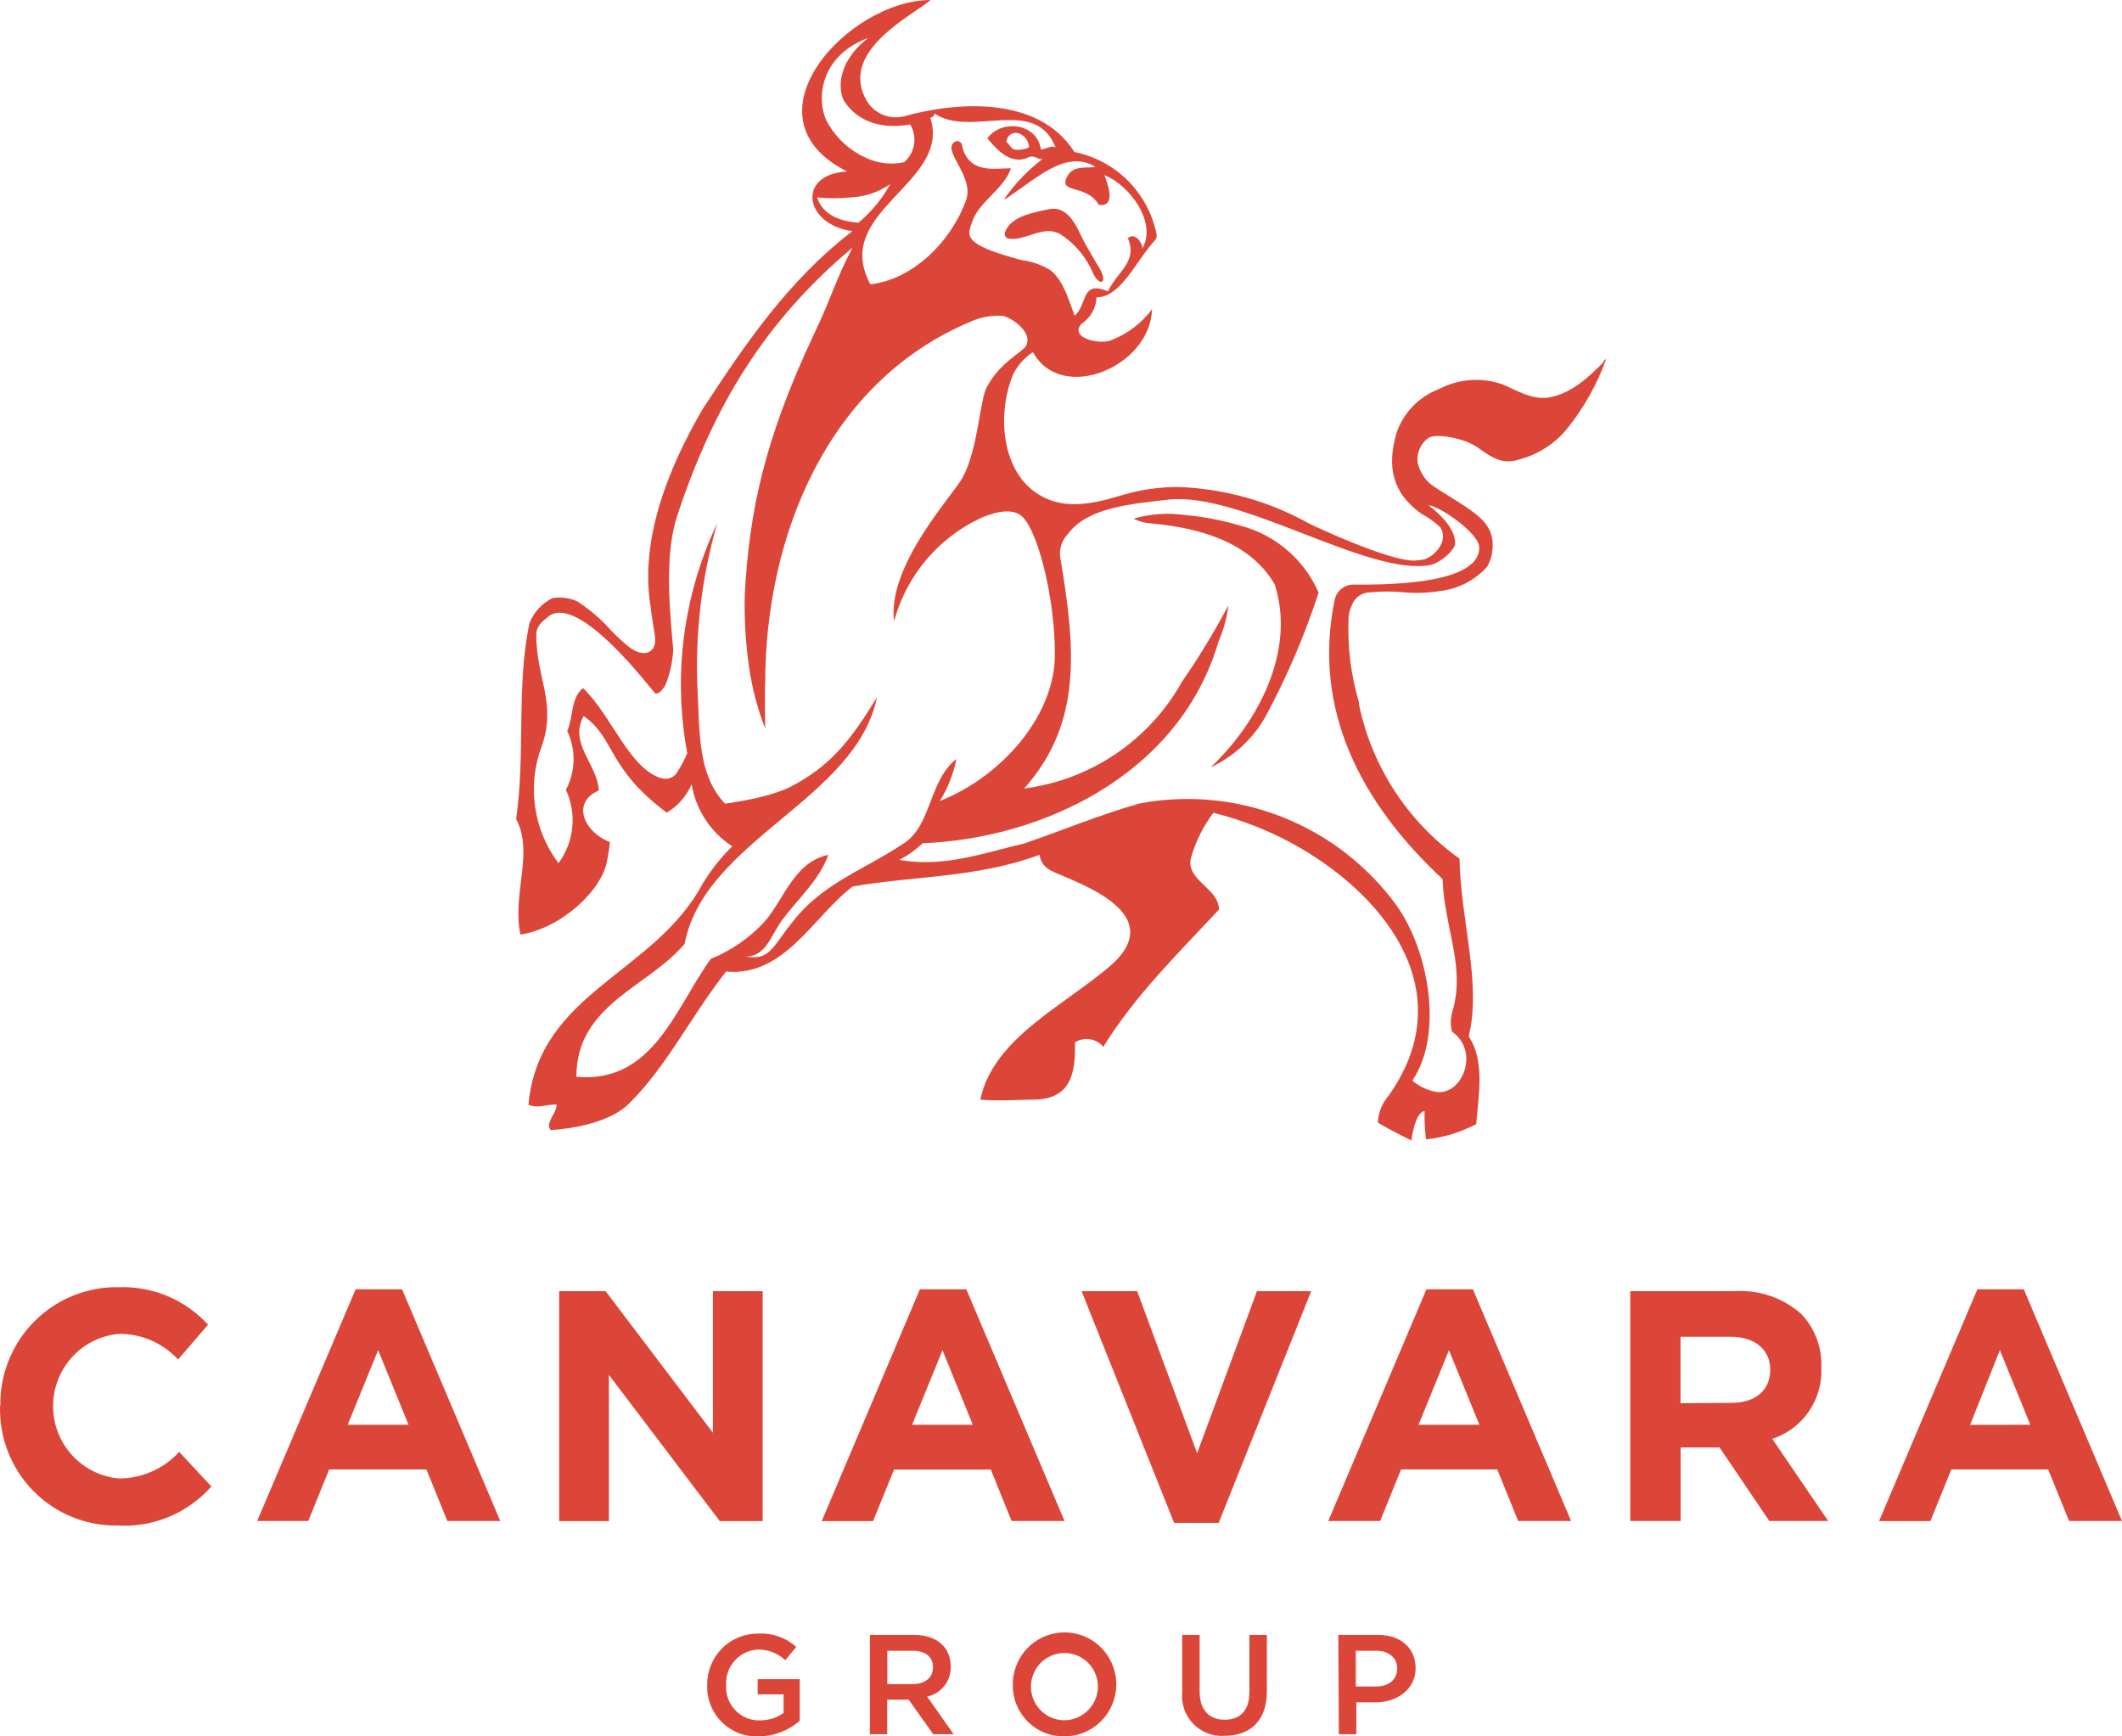 <svg width="99" height="81" viewBox="0 0 99 81" fill="none" xmlns="http://www.w3.org/2000/svg">
<path d="M0.015 65.596C0.001 64.861 0.136 64.13 0.411 63.449C0.686 62.767 1.095 62.149 1.614 61.63C2.133 61.112 2.751 60.704 3.431 60.432C4.111 60.16 4.839 60.028 5.571 60.046C6.345 60.022 7.115 60.166 7.829 60.467C8.543 60.769 9.184 61.222 9.708 61.795L8.306 63.419C7.956 63.039 7.531 62.736 7.058 62.53C6.585 62.324 6.075 62.219 5.559 62.222C4.718 62.295 3.934 62.682 3.364 63.306C2.793 63.931 2.476 64.748 2.476 65.596C2.476 66.443 2.793 67.26 3.364 67.885C3.934 68.509 4.718 68.896 5.559 68.969C6.086 68.967 6.607 68.855 7.089 68.642C7.571 68.429 8.005 68.118 8.362 67.729L9.862 69.341C9.317 69.959 8.639 70.444 7.88 70.76C7.12 71.076 6.299 71.214 5.479 71.164C4.75 71.175 4.026 71.038 3.351 70.76C2.676 70.483 2.065 70.071 1.553 69.549C1.041 69.028 0.64 68.407 0.373 67.726C0.107 67.044 -0.019 66.315 0.002 65.583" fill="#DC4638"/>
<path d="M16.591 60.145H18.759L23.34 70.953H20.87L19.895 68.547H15.357L14.381 70.953H11.998L16.591 60.145ZM19.061 66.464L17.641 62.985L16.221 66.464H19.061Z" fill="#DC4638"/>
<path d="M26.087 60.232H28.254L33.261 66.836V60.232H35.582V70.959H33.582L28.408 64.138V70.959H26.087V60.232Z" fill="#DC4638"/>
<path d="M42.917 60.145H45.084L49.665 70.953H47.195L46.226 68.553H41.713L40.731 70.959H38.336L42.917 60.145ZM45.386 66.464L43.972 62.985L42.553 66.464H45.386Z" fill="#DC4638"/>
<path d="M50.461 60.232H53.054L55.851 67.791L58.642 60.232H61.173L56.857 71.04H54.777L50.461 60.232Z" fill="#DC4638"/>
<path d="M66.55 60.145H68.717L73.298 70.953H70.829L69.853 68.547H65.365L64.389 70.953H61.969L66.55 60.145ZM69.02 66.464L67.6 62.985L66.18 66.464H69.02Z" fill="#DC4638"/>
<path d="M76.058 60.232H80.942C81.507 60.196 82.074 60.273 82.609 60.459C83.145 60.645 83.638 60.937 84.059 61.317C84.368 61.649 84.608 62.039 84.765 62.465C84.922 62.891 84.993 63.344 84.973 63.797C85.007 64.527 84.801 65.248 84.387 65.848C83.973 66.449 83.374 66.896 82.683 67.121L85.294 70.953H82.547L80.225 67.524H78.41V70.953H76.058V60.232ZM80.793 65.441C81.936 65.441 82.59 64.82 82.59 63.897C82.59 62.973 81.892 62.359 80.738 62.359H78.404V65.459L80.793 65.441Z" fill="#DC4638"/>
<path d="M92.252 60.145H94.419L99 70.953H96.531L95.555 68.547H91.036L90.06 70.959H87.665L92.252 60.145ZM94.722 66.464L93.302 62.985L91.912 66.47L94.722 66.464Z" fill="#DC4638"/>
<path fill-rule="evenodd" clip-rule="evenodd" d="M49.381 10.87C50.097 11.305 50.659 11.956 50.986 12.73C51.307 13.437 51.801 13.226 51.153 12.277C50.893 11.824 50.609 11.366 50.412 10.944C50.128 10.324 49.702 9.598 48.936 9.76C48.171 9.921 47.133 10.095 46.88 10.857C46.868 10.908 46.874 10.962 46.896 11.009C46.919 11.057 46.957 11.095 47.004 11.118C47.769 11.297 48.634 10.498 49.381 10.888" fill="#DC4638"/>
<path fill-rule="evenodd" clip-rule="evenodd" d="M74.799 16.909C74.181 17.529 73.317 18.378 72.23 18.546C71.483 18.664 70.711 18.186 70.088 17.926C69.605 17.758 69.092 17.692 68.582 17.732C68.073 17.771 67.576 17.915 67.124 18.155C66.657 18.332 66.236 18.612 65.892 18.975C65.548 19.338 65.289 19.774 65.136 20.251C64.735 21.696 64.896 22.961 66.322 23.971C66.637 24.14 66.93 24.348 67.192 24.591C67.6 25.211 66.964 25.931 66.458 26.092C66.313 26.119 66.166 26.138 66.019 26.148C64.902 26.222 61.235 24.517 61.031 24.399C59.181 23.373 57.117 22.797 55.005 22.719C54.1 22.712 53.199 22.841 52.332 23.103C51.097 23.475 49.72 23.816 48.517 23.103C46.701 22.049 46.492 19.271 47.282 17.43C47.495 17.023 47.807 16.677 48.189 16.425C49.523 18.85 53.672 17.107 53.746 14.429C53.269 15.063 52.629 15.555 51.894 15.849C51.381 16.109 49.868 15.787 50.449 15.111C50.658 14.976 50.831 14.794 50.955 14.578C51.078 14.362 51.148 14.119 51.159 13.871C52.301 13.871 53.011 12.147 53.882 11.211C53.914 11.175 53.938 11.133 53.952 11.086C53.966 11.04 53.969 10.992 53.962 10.944C53.774 9.993 53.309 9.12 52.627 8.434C51.944 7.749 51.075 7.282 50.128 7.093C48.492 4.514 44.775 4.706 42.201 5.419C41.877 5.506 41.533 5.487 41.221 5.366C40.908 5.244 40.642 5.026 40.46 4.743C39.046 2.4 42.639 0.688 43.417 0C39.589 0 34.496 5.481 39.521 7.999C37.144 8.129 37.521 10.479 39.768 10.783C36.761 13.096 34.773 16.047 32.792 19.067C31.131 21.907 29.822 25.267 30.365 28.367C30.365 28.553 30.563 29.608 30.569 29.831C30.569 30.569 29.902 30.655 29.273 30.122C28.904 29.814 28.559 29.478 28.242 29.118C27.844 28.717 27.405 28.36 26.933 28.051C26.569 27.887 26.165 27.835 25.772 27.902C25.282 28.146 24.899 28.563 24.698 29.074C24.08 32.082 24.519 35.157 24.08 38.208C24.92 39.783 23.883 41.686 24.278 43.596C26.18 43.311 28.1 41.519 28.322 40.149C28.384 39.862 28.427 39.572 28.451 39.281C27.217 38.797 26.655 37.42 27.939 36.875C27.871 35.635 26.525 34.692 27.229 33.402C28.705 34.432 28.303 35.814 31.106 37.91C31.623 37.603 32.03 37.138 32.267 36.583C32.364 37.172 32.583 37.734 32.91 38.232C33.236 38.731 33.663 39.156 34.162 39.479C33.631 40.002 33.166 40.589 32.779 41.227C30.532 45.438 25.13 46.275 24.655 51.533C25.074 51.737 25.587 51.489 25.97 51.533C25.97 51.936 25.426 52.37 25.686 52.717C26.871 52.643 28.507 52.32 29.353 51.477C31.131 49.704 32.168 47.515 33.872 45.32C36.601 45.58 37.953 42.74 39.781 41.352C42.738 40.849 45.609 40.948 48.498 39.876C48.515 40.01 48.56 40.139 48.632 40.253C48.703 40.368 48.799 40.465 48.912 40.539C49.356 40.924 54.684 42.306 51.955 44.917C49.85 46.814 46.331 48.37 45.738 51.297C46.566 51.372 47.59 51.297 48.127 51.297C49.98 51.328 50.183 50.057 50.153 48.625C50.361 48.492 50.61 48.441 50.853 48.48C51.096 48.519 51.317 48.645 51.474 48.836C52.949 46.436 55.036 44.402 56.87 42.43C56.87 41.444 55.376 41.097 55.548 40.074C55.763 39.294 56.123 38.561 56.61 37.916C58.014 38.265 59.362 38.807 60.617 39.529C64.889 42.009 68.106 46.455 64.772 51.13C64.474 51.475 64.302 51.913 64.284 52.37C65.019 52.804 65.847 53.201 65.847 53.201C65.847 53.201 66.001 51.886 66.464 51.83C66.452 52.272 66.475 52.713 66.532 53.151C67.35 53.064 68.144 52.822 68.872 52.438C68.983 51.062 69.285 49.487 68.52 48.346C69.137 45.865 68.131 42.883 68.094 40.056C65.683 38.337 64.007 35.769 63.402 32.863V32.764C63.028 31.503 62.863 30.19 62.914 28.876C62.919 28.661 62.969 28.45 63.062 28.256C63.119 28.083 63.227 27.931 63.371 27.82C63.515 27.71 63.69 27.645 63.871 27.636C64.435 27.578 65.004 27.578 65.569 27.636C66.081 27.68 66.598 27.661 67.106 27.58C67.985 27.499 68.801 27.087 69.39 26.427C69.573 26.093 69.658 25.715 69.637 25.335C69.629 25.045 69.536 24.762 69.372 24.523C68.946 23.81 67.131 22.942 66.68 22.527C66.408 22.272 66.219 21.942 66.137 21.578C66.111 21.359 66.144 21.138 66.232 20.936C66.32 20.735 66.46 20.56 66.637 20.431C66.939 20.214 68.291 20.394 68.989 20.908C69.687 21.423 70.18 21.659 70.841 21.442C71.744 21.216 72.548 20.7 73.132 19.972C73.908 19.006 74.517 17.916 74.934 16.748C74.897 16.769 74.862 16.794 74.829 16.822M43.59 5.289C45.294 6.455 48.282 4.452 49.245 6.87C48.998 6.771 48.794 6.969 48.566 6.969C48.374 5.729 46.714 5.549 46.066 6.455C46.516 7 47.189 7.744 48.023 7.323C48.282 7.236 48.405 7.453 48.64 7.416C47.945 7.944 47.338 8.58 46.843 9.301C46.928 9.274 47.006 9.23 47.072 9.171C47.417 8.935 47.547 8.842 47.806 8.656C48.788 7.962 49.986 7.075 51.109 7.788C50.696 7.85 50.097 7.72 49.825 8.172C49.282 9.084 50.671 8.538 51.27 9.561C52.11 9.66 51.659 8.532 51.529 8.172C52.684 8.625 53.999 10.367 53.295 11.595C53.295 11.304 52.943 10.82 52.622 11.111C53.085 12.227 52.147 12.63 51.69 13.592C50.412 13.046 50.751 14.212 50.14 14.726C49.899 14.15 49.659 13.127 49.017 12.612C48.617 12.363 48.168 12.202 47.702 12.141C44.818 11.39 45.139 10.981 45.362 10.33C45.683 9.4 46.843 8.817 47.164 7.85C46.386 7.85 45.164 8.135 44.874 6.752C44.874 6.641 44.676 6.548 44.596 6.591C43.824 6.957 45.485 8.179 45.072 9.332C44.355 11.335 42.528 13.052 40.608 13.263C38.756 9.846 44.398 8.563 43.404 5.494C43.472 5.494 43.565 5.432 43.596 5.332M47.998 6.883C47.803 6.964 47.592 7 47.38 6.988C47.164 6.957 47.115 6.752 46.955 6.622C46.956 6.56 46.971 6.498 46.999 6.442C47.026 6.386 47.065 6.336 47.113 6.297C47.161 6.257 47.217 6.227 47.276 6.211C47.337 6.194 47.399 6.191 47.461 6.201C47.604 6.234 47.733 6.312 47.831 6.424C47.928 6.535 47.989 6.673 48.004 6.821M38.558 5.636C38.101 4.663 38.206 2.635 40.503 1.767C38.817 3.1 39.225 4.458 39.373 4.694C39.675 5.196 40.565 6.145 42.46 5.804C42.63 6.082 42.696 6.413 42.645 6.736C42.594 7.059 42.43 7.353 42.182 7.565C41.651 7.685 41.096 7.641 40.589 7.441C39.714 7.104 38.992 6.458 38.558 5.624M38.101 9.208C38.639 9.261 39.181 9.261 39.719 9.208C40.369 9.174 40.998 8.959 41.534 8.588C41.157 9.275 40.654 9.885 40.052 10.386C39.287 10.342 38.385 10.057 38.126 9.22M36.78 43.243C35.872 44.532 35.73 44.743 34.773 44.625C35.743 44.625 35.947 43.658 36.49 42.92C37.224 41.928 38.225 41.06 38.645 39.876C37.045 40.223 36.595 41.916 35.687 42.976C34.986 43.742 34.123 44.341 33.162 44.731C31.526 46.975 30.489 50.559 26.89 50.231C26.89 46.858 30.242 46.051 31.94 44.03C32.872 39.169 39.916 37.327 40.916 32.528C39.768 34.388 38.873 35.628 37.039 36.62C36.879 36.707 36.101 37.172 33.829 37.489C32.545 36.168 32.644 34.103 32.545 32.243C32.418 29.602 32.727 26.958 33.459 24.418C31.876 27.751 31.387 31.503 32.063 35.132C31.919 35.481 31.738 35.813 31.526 36.124C31.448 36.206 31.35 36.266 31.242 36.3C31.134 36.333 31.019 36.339 30.909 36.317C29.378 35.92 28.55 33.39 27.204 32.1C26.63 32.522 26.754 33.452 26.463 34.097C26.668 34.528 26.769 35.001 26.759 35.478C26.748 35.955 26.626 36.423 26.402 36.844C26.657 37.392 26.76 38 26.699 38.603C26.638 39.206 26.416 39.78 26.056 40.266C25.481 39.503 25.107 38.606 24.968 37.659C24.829 36.712 24.929 35.745 25.26 34.847C25.994 32.832 25.019 31.648 25.019 29.614C25.019 29.192 25.303 28.994 25.587 28.758C27.007 27.661 30.353 32.131 30.575 32.355C30.804 32.355 30.896 32.162 31.026 32.001C31.252 31.457 31.381 30.878 31.409 30.29C31.168 27.754 31.063 25.633 31.619 23.984C33.31 18.918 35.669 14.999 39.781 11.545C39.021 12.959 38.836 13.778 37.996 15.545C35.656 20.505 34.953 23.854 34.743 27.791C34.722 28.921 34.792 30.051 34.953 31.17C35.098 32.133 35.348 33.077 35.7 33.985C35.7 33.911 35.669 31.939 35.7 31.883C35.7 24.963 38.638 17.82 45.226 15.03C45.707 14.803 46.238 14.7 46.769 14.732C47.072 14.764 48.214 15.439 47.874 16.128C47.732 16.413 46.64 16.896 46.022 18.087C45.701 18.757 45.627 20.977 44.899 22.297C44.442 23.122 41.386 26.377 41.713 28.981C42.118 27.48 42.982 26.145 44.182 25.162C45.115 24.387 46.701 23.525 47.541 23.984C48.381 24.443 49.233 27.94 49.214 30.544C49.214 33.402 46.708 36.242 43.849 37.364C44.222 36.763 44.483 36.1 44.621 35.405C43.337 36.41 43.472 38.462 42.201 39.318C40.213 40.657 38.231 41.221 36.78 43.267M69.014 25.552C69.014 27.158 65.223 27.295 63.148 27.27C62.951 27.269 62.758 27.333 62.601 27.453C62.443 27.573 62.33 27.742 62.278 27.933C61.191 33.105 63.513 37.482 67.303 41.01C67.39 43.367 68.402 45.097 67.742 47.254C67.668 47.539 67.668 47.838 67.742 48.123C69.125 49.102 68.125 51.297 66.847 50.9C66.495 50.812 66.167 50.645 65.89 50.41C67.334 48.309 66.698 44.39 65.143 42.219C63.793 40.376 61.952 38.953 59.831 38.115C57.711 37.277 55.398 37.057 53.159 37.482C51.307 38.009 49.597 38.722 47.8 39.343C45.948 39.77 44.047 40.49 41.954 40.111C42.353 39.906 42.721 39.645 43.046 39.336C48.665 39.119 55.048 36.106 56.851 29.918C57.086 29.386 57.24 28.822 57.308 28.244C56.66 29.468 55.941 30.652 55.153 31.79C54.398 33.143 53.339 34.299 52.058 35.166C50.778 36.033 49.313 36.586 47.782 36.782C50.511 33.725 50.177 30.228 49.461 25.974C49.438 25.782 49.458 25.587 49.52 25.403C49.582 25.219 49.684 25.052 49.819 24.914C50.721 23.674 52.776 23.506 54.511 23.308C57.876 22.923 63.84 26.898 66.723 26.358C67.137 26.284 67.871 25.701 67.89 25.342C67.89 24.678 67.242 24.033 66.655 23.575C67.1 23.575 69.014 24.858 69.014 25.546" fill="#DC4638"/>
<path fill-rule="evenodd" clip-rule="evenodd" d="M57.956 24.548C57.088 24.282 56.194 24.107 55.289 24.027C54.484 23.911 53.663 23.968 52.881 24.195C53.142 24.327 53.429 24.404 53.721 24.418C55.894 24.616 58.308 25.255 59.469 27.258C60.463 30.321 58.728 33.675 56.481 35.796C57.564 35.291 58.462 34.459 59.049 33.415C60.044 31.569 60.87 29.637 61.519 27.642C61.19 26.892 60.699 26.224 60.082 25.688C59.465 25.152 58.737 24.76 57.95 24.542" fill="#DC4638"/>
<path d="M32.995 78.598C32.991 78.283 33.05 77.97 33.168 77.677C33.287 77.385 33.462 77.12 33.684 76.897C33.906 76.673 34.171 76.497 34.462 76.378C34.753 76.26 35.064 76.201 35.379 76.205C36.027 76.169 36.664 76.392 37.15 76.825L36.638 77.445C36.286 77.117 35.821 76.939 35.342 76.949C34.93 76.974 34.546 77.162 34.272 77.471C33.998 77.78 33.856 78.185 33.878 78.598C33.863 78.813 33.892 79.028 33.964 79.231C34.036 79.433 34.15 79.618 34.298 79.774C34.445 79.93 34.624 80.053 34.822 80.136C35.02 80.219 35.232 80.259 35.446 80.254C35.844 80.258 36.233 80.137 36.558 79.906V79.038H35.348V78.332H37.311V80.272C36.779 80.739 36.097 80.997 35.391 80.998C35.073 81.012 34.756 80.959 34.459 80.844C34.163 80.728 33.893 80.552 33.668 80.326C33.443 80.101 33.267 79.831 33.151 79.533C33.035 79.236 32.982 78.917 32.995 78.598Z" fill="#DC4638"/>
<path d="M40.583 76.267H42.639C43.719 76.267 44.355 76.85 44.355 77.743C44.365 78.069 44.26 78.388 44.059 78.644C43.858 78.9 43.574 79.077 43.256 79.144L44.491 80.899H43.54L42.392 79.286H41.392V80.899H40.583V76.267ZM42.583 78.561C43.164 78.561 43.528 78.257 43.528 77.773C43.528 77.29 43.176 77.005 42.577 77.005H41.398V78.561H42.583Z" fill="#DC4638"/>
<path d="M47.251 78.598C47.246 78.117 47.384 77.645 47.647 77.243C47.909 76.841 48.285 76.526 48.727 76.34C49.168 76.153 49.655 76.102 50.125 76.194C50.595 76.285 51.028 76.515 51.367 76.855C51.707 77.194 51.938 77.627 52.032 78.099C52.126 78.571 52.078 79.06 51.894 79.504C51.71 79.948 51.399 80.327 50.999 80.594C50.6 80.859 50.132 81 49.653 80.998C49.337 81.004 49.023 80.946 48.729 80.827C48.436 80.709 48.17 80.533 47.946 80.309C47.722 80.085 47.545 79.818 47.425 79.524C47.306 79.23 47.247 78.915 47.251 78.598ZM51.221 78.598C51.205 78.291 51.1 77.996 50.919 77.749C50.738 77.502 50.488 77.313 50.201 77.207C49.915 77.101 49.603 77.081 49.305 77.151C49.008 77.221 48.737 77.377 48.527 77.6C48.316 77.823 48.176 78.103 48.123 78.405C48.069 78.707 48.105 79.019 48.227 79.3C48.348 79.582 48.549 79.822 48.804 79.991C49.06 80.159 49.359 80.248 49.665 80.248C49.876 80.245 50.084 80.2 50.278 80.115C50.471 80.031 50.645 79.908 50.791 79.754C50.936 79.6 51.049 79.418 51.123 79.22C51.196 79.021 51.23 78.81 51.221 78.598Z" fill="#DC4638"/>
<path d="M55.153 78.952V76.267H55.968V78.902C55.968 79.758 56.407 80.223 57.135 80.223C57.864 80.223 58.29 79.789 58.29 78.933V76.267H59.105V78.896C59.105 80.278 58.327 80.973 57.117 80.973C56.848 80.99 56.58 80.949 56.329 80.852C56.078 80.755 55.852 80.604 55.665 80.409C55.478 80.215 55.335 79.983 55.247 79.728C55.159 79.473 55.127 79.202 55.153 78.933" fill="#DC4638"/>
<path d="M62.438 76.267H64.291C65.365 76.267 66.044 76.887 66.044 77.829C66.044 78.772 65.21 79.41 64.192 79.41H63.278V80.899H62.463L62.438 76.267ZM64.192 78.673C64.809 78.673 65.186 78.332 65.186 77.835C65.186 77.339 64.803 77.005 64.192 77.005H63.253V78.673H64.192Z" fill="#DC4638"/>
</svg>
